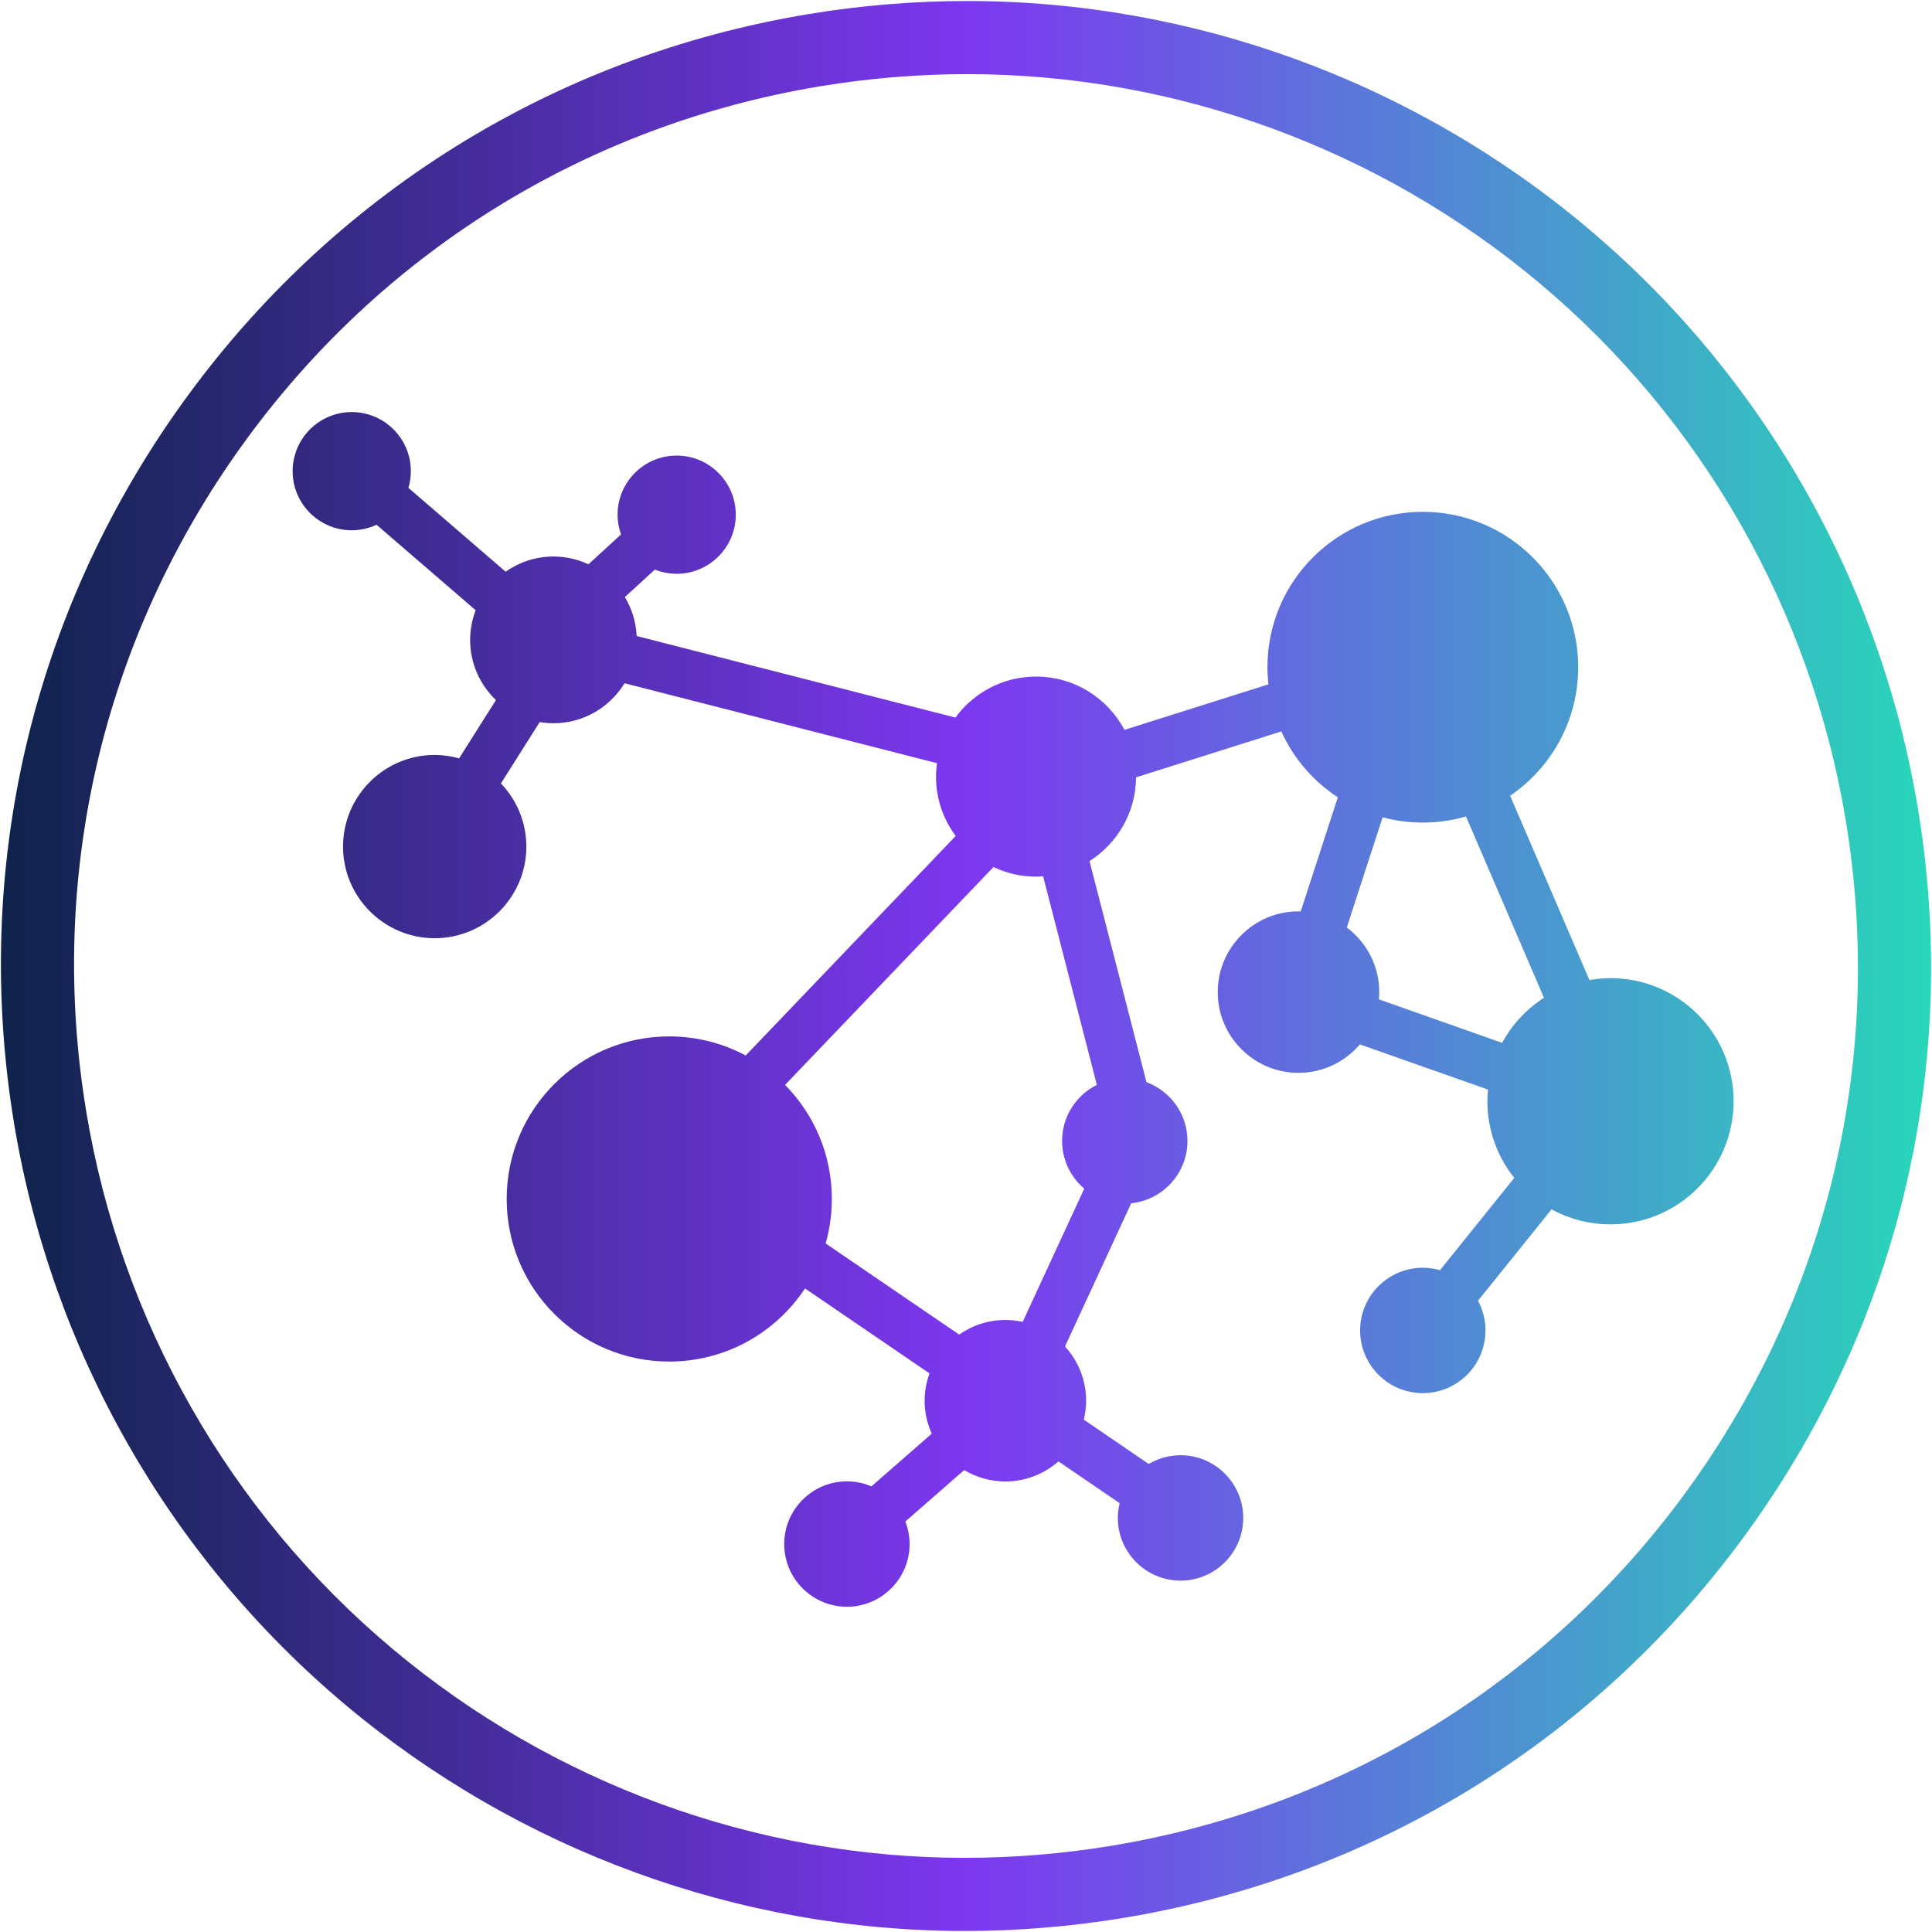 <?xml version="1.0" encoding="utf-8"?>
<!-- Generator: Adobe Illustrator 16.0.4, SVG Export Plug-In . SVG Version: 6.00 Build 0)  -->
<!DOCTYPE svg PUBLIC "-//W3C//DTD SVG 1.1//EN" "http://www.w3.org/Graphics/SVG/1.1/DTD/svg11.dtd">
<svg version="1.1" id="Ebene_1" xmlns="http://www.w3.org/2000/svg" xmlns:xlink="http://www.w3.org/1999/xlink" x="0px" y="0px"
	 width="317px" height="317px" viewBox="0 0 317 317" enable-background="new 0 0 317 317" xml:space="preserve">
<g>
	<g>
		<linearGradient id="SVGID_1_" gradientUnits="userSpaceOnUse" x1="0.15" y1="158.5" x2="316.85" y2="158.5">
			<stop  offset="0" style="stop-color:#0F234B"/>
			<stop  offset="0.5" style="stop-color:#7D37F0"/>
			<stop  offset="1" style="stop-color:#28D7B9"/>
		</linearGradient>
		<path fill="url(#SVGID_1_)" d="M264.254,160.491c-1.184,0-2.334,0.123-3.461,0.316l-13.012-30.242
			c6.74-4.589,11.168-12.321,11.168-21.09c0-14.081-11.412-25.494-25.494-25.494c-14.08,0-25.494,11.413-25.494,25.494
			c0,0.951,0.057,1.889,0.158,2.812l-23.615,7.467c-2.756-5.199-8.217-8.743-14.508-8.743c-5.436,0-10.24,2.653-13.229,6.724
			l-52.305-13.379c-0.109-2.33-0.799-4.506-1.934-6.391l4.926-4.51c1.107,0.44,2.312,0.69,3.574,0.69
			c5.35,0,9.699-4.351,9.699-9.697c0-5.348-4.352-9.698-9.699-9.698s-9.697,4.351-9.697,9.698c0,1.14,0.207,2.229,0.568,3.245
			l-5.35,4.898c-1.748-0.812-3.686-1.278-5.736-1.278c-2.92,0-5.623,0.929-7.848,2.493L67.012,80.046
			c0.256-0.869,0.4-1.787,0.4-2.738c0-5.348-4.352-9.697-9.699-9.697s-9.699,4.351-9.699,9.697c0,5.349,4.352,9.699,9.699,9.699
			c1.455,0,2.83-0.331,4.07-0.908l16.264,14.028c-0.58,1.514-0.91,3.151-0.91,4.866c0,3.88,1.631,7.381,4.236,9.873l-6.043,9.561
			c-1.277-0.354-2.617-0.558-4.006-0.558c-8.291,0-15.037,6.745-15.037,15.036c0,8.292,6.746,15.036,15.037,15.036
			c8.293,0,15.039-6.745,15.039-15.036c0-4.019-1.594-7.663-4.17-10.363l6.363-10.072c0.736,0.123,1.486,0.202,2.256,0.202
			c4.938,0,9.258-2.637,11.664-6.567l51.268,13.113c-0.098,0.726-0.166,1.458-0.166,2.209c0,3.652,1.209,7.015,3.227,9.742
			l-34.451,36.014c-3.738-1.996-8.006-3.131-12.541-3.131c-14.734,0-26.678,11.942-26.678,26.676
			c0,14.73,11.943,26.675,26.678,26.675c9.309,0,17.498-4.772,22.271-12l20.428,13.94c-0.508,1.403-0.799,2.909-0.799,4.485
			c0,1.927,0.424,3.753,1.166,5.406l-9.895,8.645c-1.238-0.528-2.598-0.821-4.025-0.821c-5.672,0-10.287,4.615-10.287,10.288
			c0,5.672,4.615,10.287,10.287,10.287s10.287-4.615,10.287-10.287c0-1.307-0.254-2.552-0.701-3.703l9.66-8.438
			c1.98,1.181,4.287,1.873,6.756,1.873c3.338,0,6.381-1.249,8.713-3.292l10.037,6.851c-0.188,0.778-0.299,1.587-0.299,2.422
			c0,5.673,4.615,10.288,10.287,10.288s10.287-4.615,10.287-10.288s-4.615-10.288-10.287-10.288c-1.904,0-3.686,0.53-5.217,1.437
			l-10.654-7.271c0.24-0.998,0.383-2.034,0.383-3.105c0-3.43-1.32-6.548-3.467-8.903l10.861-23.496
			c5.18-0.531,9.232-4.917,9.232-10.233c0-4.419-2.805-8.184-6.725-9.638l-9.348-36.275c4.557-2.892,7.596-7.954,7.637-13.739
			l23.834-7.536c2.01,4.424,5.244,8.171,9.273,10.809l-6.088,18.732c-0.125-0.003-0.244-0.019-0.369-0.019
			c-7.305,0-13.248,5.942-13.248,13.249c0,7.305,5.943,13.248,13.248,13.248c4.033,0,7.646-1.817,10.078-4.669l21.018,7.415
			c-0.061,0.631-0.098,1.27-0.098,1.916c0,4.759,1.656,9.124,4.41,12.576l-12.188,15.141c-0.898-0.258-1.844-0.403-2.822-0.403
			c-5.672,0-10.287,4.615-10.287,10.288s4.615,10.288,10.287,10.288s10.287-4.615,10.287-10.288c0-1.762-0.445-3.421-1.23-4.873
			l12.072-14.995c2.871,1.569,6.166,2.463,9.67,2.463c11.154,0,20.197-9.043,20.197-20.196
			C284.451,169.534,275.408,160.491,264.254,160.491z M179.971,178c-3.375,1.689-5.705,5.172-5.705,9.197
			c0,3.138,1.416,5.947,3.639,7.836l-10.105,21.859c-0.914-0.199-1.859-0.312-2.834-0.312c-2.818,0-5.432,0.893-7.582,2.4
			l-21.914-14.955c0.66-2.32,1.02-4.767,1.02-7.298c0-7.295-2.932-13.903-7.676-18.719l34.193-35.746
			c2.123,1.002,4.484,1.58,6.99,1.58c0.391,0,0.773-0.032,1.158-0.059L179.971,178z M246.471,171.109l-20.225-7.137
			c0.035-0.394,0.061-0.791,0.061-1.193c0-4.333-2.1-8.177-5.326-10.596l5.877-18.08c2.105,0.562,4.316,0.866,6.6,0.866
			c2.457,0,4.832-0.354,7.08-1.004l12.797,29.747C250.469,165.561,248.096,168.099,246.471,171.109z M314.676,132.582
			c-6.176-37.209-25.459-71.042-54.301-95.266C231.85,13.357,195.734,0.165,158.686,0.165c-8.686,0-17.467,0.727-26.102,2.16
			C90.867,9.247,54.346,32,29.742,66.393C5.139,100.786-4.598,142.7,2.324,184.416c6.176,37.21,25.459,71.043,54.303,95.268
			c28.523,23.957,64.637,37.151,101.689,37.151c8.686,0,17.467-0.729,26.102-2.16c41.717-6.922,78.238-29.676,102.842-64.067
			C311.861,216.213,321.598,174.298,314.676,132.582z M277.498,243.624c-22.736,31.786-56.492,52.813-95.047,59.212
			c-7.986,1.325-16.107,1.998-24.137,1.998c-34.232,0-67.605-12.196-93.971-34.341c-26.654-22.386-44.475-53.653-50.182-88.043
			c-6.396-38.554,2.602-77.291,25.34-109.076c22.736-31.786,56.492-52.814,95.047-59.212c7.986-1.325,16.105-1.998,24.135-1.998
			c34.232,0,67.605,12.196,93.973,34.34c26.652,22.386,44.475,53.653,50.182,88.042
			C309.234,173.101,300.236,211.838,277.498,243.624z"/>
	</g>
</g>
</svg>
